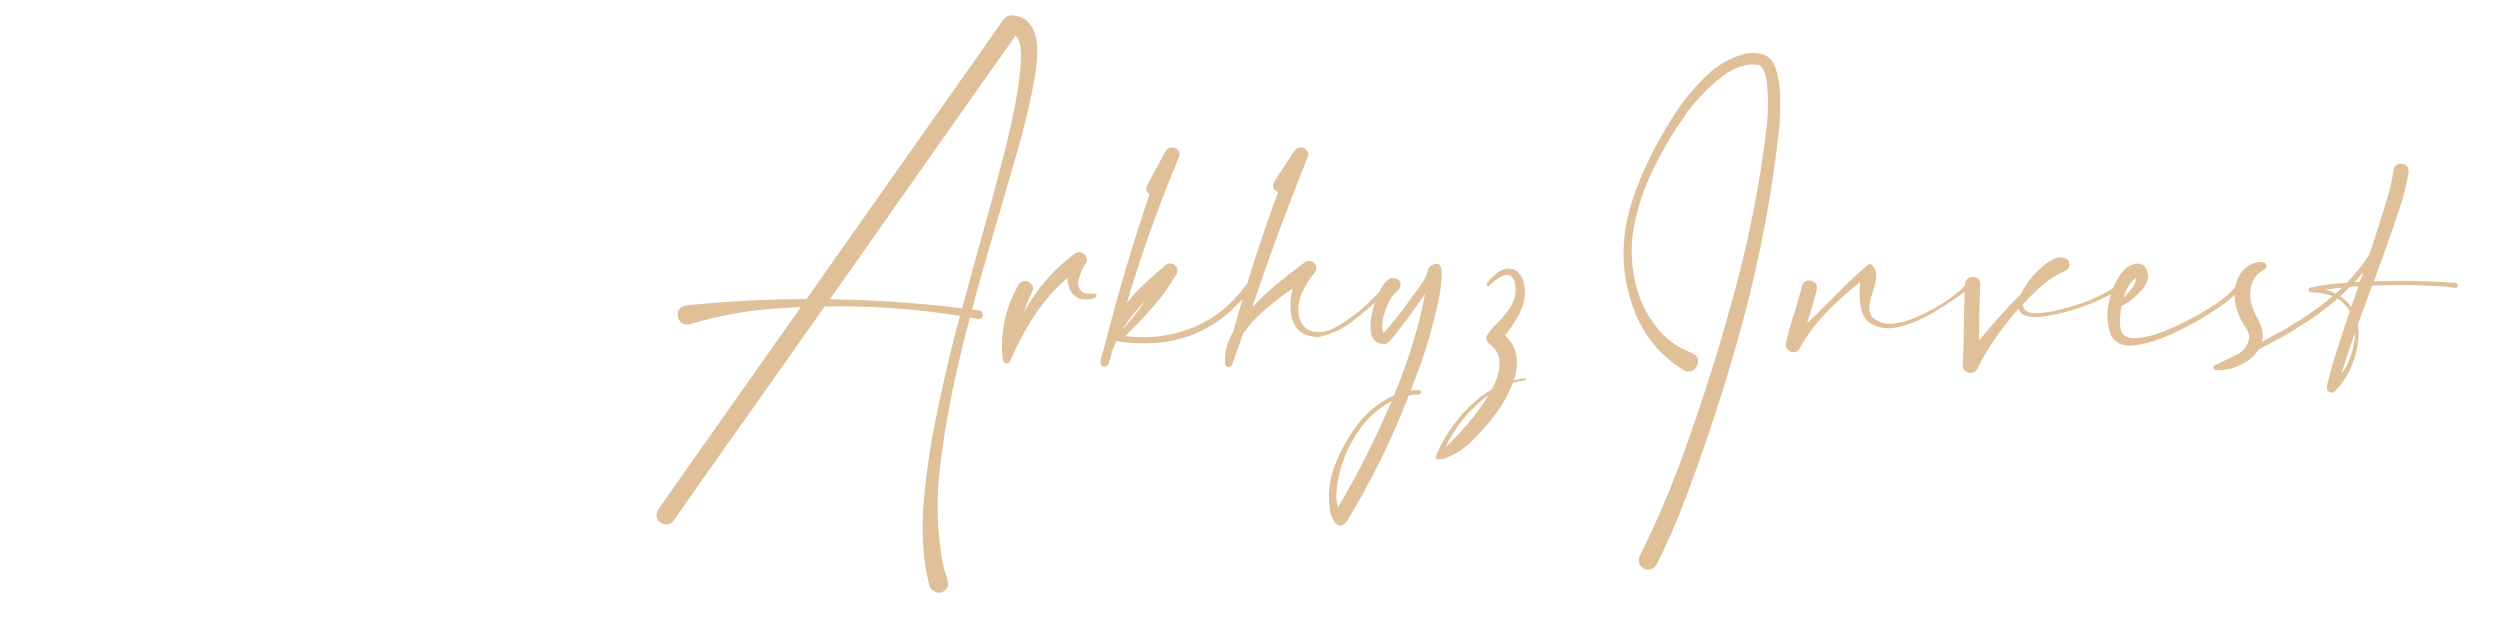 <?xml version="1.0" encoding="UTF-8"?> <svg xmlns="http://www.w3.org/2000/svg" width="575" height="142" viewBox="0 0 575 142" fill="none"><g clip-path="url(#clip0_688_4)"><path d="M232.619 3.524C234.758 3.671 236.267 4.462 237.146 5.897C238.024 7.304 238.493 8.974 238.552 10.907C238.61 12.841 238.508 14.628 238.244 16.269C237.16 22.802 235.666 29.218 233.762 35.517C233.645 35.927 233.527 36.352 233.41 36.791C232.297 40.688 231.169 44.584 230.026 48.48C227.771 56.039 225.617 63.612 223.566 71.2C224.123 71.259 224.665 71.317 225.192 71.376C225.632 71.493 225.896 71.728 225.983 72.079C226.101 72.401 226.057 72.709 225.852 73.002C225.646 73.295 225.324 73.412 224.885 73.353C224.27 73.236 223.669 73.134 223.083 73.046C222.028 76.972 221.047 80.927 220.139 84.911C218.469 92.235 217.165 99.647 216.228 107.147C215.29 114.677 215.495 122.162 216.843 129.604C217.136 130.893 217.502 132.138 217.941 133.339C218.146 133.954 218.132 134.525 217.897 135.053C217.663 135.58 217.253 135.961 216.667 136.195C216.052 136.4 215.466 136.356 214.909 136.063C214.353 135.8 213.972 135.346 213.767 134.701C213.386 133.266 213.078 131.815 212.844 130.351C212.17 125.429 212.038 120.478 212.448 115.497C212.858 110.546 213.503 105.639 214.382 100.775C216.14 91.312 218.278 81.938 220.798 72.65C210.515 71.01 200.144 70.292 189.685 70.497C183.884 78.73 178.347 86.566 173.073 94.008C167.829 101.449 163.493 107.587 160.065 112.421C156.667 117.284 154.968 119.716 154.968 119.716C154.353 120.448 153.664 120.741 152.902 120.595C152.17 120.478 151.613 120.082 151.232 119.408C150.852 118.764 150.91 118.017 151.408 117.167C151.672 116.757 154.968 112.069 161.296 103.104C167.624 94.14 175.256 83.314 184.191 70.629C182.17 70.717 180.148 70.834 178.127 70.981C171.564 71.449 165.119 72.636 158.791 74.54C157.736 74.774 156.945 74.569 156.418 73.925C155.92 73.28 155.759 72.562 155.935 71.772C156.14 70.951 156.784 70.439 157.868 70.233C167.067 69.296 176.281 68.812 185.51 68.783C189.055 63.715 192.614 58.647 196.188 53.578C205.534 40.336 213.562 28.954 220.271 19.433C227.009 9.882 230.539 4.872 230.861 4.403C231.33 3.817 231.916 3.524 232.619 3.524ZM230.773 36.044C230.832 35.839 230.905 35.56 230.993 35.209C231.491 33.275 232.165 30.36 233.015 26.464C233.864 22.567 234.436 18.817 234.729 15.214C235.051 11.61 234.67 9.281 233.586 8.227C232.707 9.428 228.107 15.932 219.787 27.738C211.467 39.545 201.828 53.241 190.871 68.827C201.037 68.974 211.174 69.662 221.281 70.893C222.541 66.234 223.815 61.591 225.104 56.962C227.067 50.019 228.957 43.046 230.773 36.044ZM249.011 67.245C249.216 67.392 249.465 67.48 249.758 67.509C250.08 67.538 250.417 67.553 250.769 67.553C251.149 67.523 251.472 67.538 251.735 67.597C252.028 67.626 252.189 67.758 252.219 67.992C252.102 68.344 251.765 68.593 251.208 68.739C250.681 68.856 250.109 68.9 249.494 68.871C248.879 68.842 248.396 68.754 248.044 68.607C247.106 68.139 246.447 67.494 246.066 66.674C245.686 65.824 245.51 64.901 245.539 63.905C242.58 66.454 240.017 69.384 237.849 72.694C235.71 76.005 233.879 79.447 232.355 83.022C232.268 83.256 232.121 83.432 231.916 83.549C231.682 83.666 231.433 83.666 231.169 83.549C230.935 83.432 230.788 83.241 230.729 82.978C230.642 82.743 230.598 82.494 230.598 82.231C230.598 81.967 230.568 81.732 230.51 81.527C230.158 75.756 231.433 70.38 234.333 65.399C234.743 64.814 235.241 64.55 235.827 64.608C236.413 64.667 236.896 64.931 237.277 65.399C237.658 65.868 237.702 66.425 237.409 67.069C236.647 68.593 236.032 70.145 235.563 71.728C238.464 66.395 242.346 61.928 247.209 58.324C247.736 57.973 248.249 57.899 248.747 58.105C249.274 58.31 249.641 58.661 249.846 59.159C250.08 59.657 250.007 60.17 249.626 60.697C249.011 61.635 248.513 62.763 248.132 64.081C247.751 65.399 248.044 66.454 249.011 67.245ZM287.683 65.311C288.005 65.575 287.932 66.059 287.463 66.762C287.023 67.465 286.394 68.227 285.573 69.047C284.782 69.867 284.006 70.629 283.244 71.332C282.482 72.006 281.955 72.46 281.662 72.694C279.318 74.569 276.77 76.034 274.016 77.089C271.232 78.114 268.42 78.715 265.578 78.891C262.736 79.066 259.924 78.949 257.141 78.539C256.994 78.539 256.877 78.481 256.789 78.363C256.496 79.008 256.218 79.667 255.954 80.341C255.661 81.395 255.354 82.45 255.031 83.505C254.973 83.798 254.826 84.018 254.592 84.164C254.328 84.311 254.064 84.369 253.801 84.34C253.273 84.106 253.039 83.695 253.098 83.109C253.156 82.523 253.317 81.908 253.581 81.264C253.757 80.766 253.874 80.326 253.933 79.945C254.021 79.594 254.123 79.242 254.24 78.891C257.17 67.377 260.554 55.966 264.392 44.657C264.04 44.452 263.806 44.159 263.688 43.778C263.601 43.398 263.674 42.973 263.908 42.504L267.995 34.901C268.376 34.257 268.859 33.92 269.445 33.891C270.061 33.861 270.559 34.066 270.939 34.506C271.35 34.916 271.423 35.458 271.159 36.132C266.56 47.148 262.561 58.339 259.162 69.706C260.334 68.212 261.594 66.82 262.941 65.531C264.172 64.389 265.388 63.305 266.589 62.279C267.058 61.869 267.512 61.474 267.951 61.093C268.449 60.653 268.947 60.492 269.445 60.609C269.973 60.727 270.368 61.005 270.632 61.444C270.896 61.884 270.896 62.397 270.632 62.982C269.079 65.678 267.277 68.197 265.227 70.541C263.176 72.885 261.037 75.141 258.811 77.309C264.113 77.982 269.226 77.353 274.147 75.419C279.069 73.485 283.229 70.175 286.628 65.487C286.774 65.311 286.936 65.209 287.111 65.18C287.316 65.15 287.507 65.194 287.683 65.311ZM263.381 69.267C261.33 71.259 259.572 73.471 258.107 75.902C258.723 75.17 259.353 74.423 259.997 73.661C261.169 72.255 262.297 70.79 263.381 69.267ZM318.62 65.487C318.854 65.253 319.089 65.165 319.323 65.224C319.558 65.282 319.719 65.429 319.807 65.663C319.895 65.868 319.821 66.088 319.587 66.322C318.942 66.938 318.298 67.553 317.653 68.168C315.544 70.277 313.303 72.226 310.93 74.013C308.557 75.8 305.964 76.972 303.151 77.528C300.104 77.382 298.186 76.181 297.395 73.925C296.633 71.669 296.604 69.149 297.307 66.366C295.197 67.802 293.117 69.384 291.066 71.112C289.045 72.841 287.331 74.701 285.925 76.693C285.104 79.037 284.284 81.366 283.464 83.681C283.376 84.003 283.2 84.208 282.937 84.296C282.673 84.413 282.424 84.413 282.189 84.296C281.926 84.179 281.794 83.959 281.794 83.637C281.618 81.059 282.233 78.627 283.64 76.342C286.599 65.502 290.041 54.779 293.967 44.174C293.498 43.998 293.146 43.69 292.912 43.251C292.707 42.812 292.78 42.299 293.132 41.713C294.626 39.34 296.149 37.011 297.702 34.726C298.112 34.14 298.596 33.861 299.152 33.891C299.738 33.891 300.207 34.11 300.559 34.55C300.939 34.96 301.013 35.487 300.778 36.132C296.208 47.44 291.96 58.94 288.034 70.629C289.938 68.607 291.96 66.732 294.099 65.004C296.062 63.393 298.039 61.855 300.031 60.39C300.559 60.009 301.071 59.906 301.569 60.082C302.097 60.258 302.463 60.595 302.668 61.093C302.873 61.562 302.8 62.074 302.448 62.631C301.188 64.066 300.178 65.678 299.416 67.465C298.654 69.252 298.435 71.054 298.757 72.87C299.343 74.892 300.5 76.034 302.229 76.298C303.986 76.561 305.759 76.151 307.546 75.067C310.388 73.427 312.98 71.435 315.324 69.091C316.496 67.948 317.595 66.747 318.62 65.487ZM326.398 89.701C326.545 89.701 326.662 89.745 326.75 89.833C326.867 89.95 326.911 90.082 326.882 90.228C326.882 90.375 326.823 90.492 326.706 90.58C326.589 90.697 326.457 90.756 326.311 90.756C325.549 90.756 324.787 90.814 324.025 90.932C320.188 100.98 315.427 110.648 309.743 119.936C309.04 120.756 308.425 121.049 307.897 120.814C307.37 120.609 306.945 120.17 306.623 119.496C306.271 118.852 306.052 118.236 305.964 117.65C305.29 113.959 305.7 110.268 307.194 106.576C308.659 102.885 310.637 99.545 313.127 96.557C315.207 94.125 317.697 92.25 320.598 90.932C323.996 82.816 326.384 75.038 327.761 67.597C325.593 70.761 323.308 73.881 320.905 76.957C320.759 77.162 320.598 77.353 320.422 77.528C319.953 78.231 319.367 78.759 318.664 79.11C316.701 79.169 315.588 78.29 315.324 76.474C315.061 74.628 315.28 72.592 315.983 70.365C316.657 68.139 317.434 66.469 318.312 65.356C318.986 64.359 319.719 63.891 320.51 63.949C321.301 64.008 321.813 64.359 322.048 65.004C322.312 65.648 322.004 66.381 321.125 67.201C320.48 67.699 319.865 68.564 319.279 69.794C318.693 71.024 318.283 72.299 318.049 73.617C317.785 74.906 317.844 75.902 318.225 76.606C319.104 75.639 320.114 74.438 321.257 73.002C322.399 71.566 323.425 70.204 324.333 68.915C324.743 68.3 325.212 67.655 325.739 66.981C326.325 66.22 326.867 65.443 327.365 64.652C327.893 63.832 328.229 63.026 328.376 62.235C328.435 61.796 328.64 61.459 328.991 61.225C330.632 60.141 331.496 60.58 331.584 62.543C331.672 64.506 331.335 67.128 330.573 70.409C329.841 73.661 329.021 76.723 328.112 79.594C327.233 82.436 326.647 84.193 326.354 84.867C325.739 86.537 325.109 88.192 324.465 89.833C325.109 89.745 325.754 89.701 326.398 89.701ZM307.81 116.552C312.116 109.345 316.203 101.244 320.07 92.25C316.232 94.359 313.259 97.348 311.149 101.215C309.509 104.086 308.381 107.089 307.766 110.224C307.736 110.341 307.707 110.487 307.678 110.663C307.531 111.542 307.429 112.538 307.37 113.651C307.312 114.794 307.458 115.761 307.81 116.552ZM350.788 87.02C350.905 87.05 350.964 87.094 350.964 87.152C350.993 87.24 350.993 87.314 350.964 87.372C350.935 87.46 350.861 87.504 350.744 87.504C349.807 87.592 348.884 87.768 347.976 88.031C347.067 90.463 345.778 92.807 344.108 95.062C342.438 97.318 340.769 99.267 339.099 100.907C337.136 102.958 334.836 104.481 332.199 105.478C331.965 105.536 331.687 105.595 331.364 105.653C331.013 105.712 330.72 105.697 330.485 105.609C330.251 105.521 330.178 105.287 330.266 104.906C331.438 101.977 333.151 99.12 335.407 96.337C337.634 93.583 340.212 91.312 343.142 89.525C344.255 87.416 344.841 85.453 344.899 83.637C344.958 81.82 344.196 80.311 342.614 79.11C341.823 78.495 341.647 77.807 342.087 77.045C342.526 76.283 343.244 75.419 344.24 74.452C345.207 73.515 346.115 72.46 346.965 71.288C347.844 70.116 348.371 68.798 348.547 67.333C348.693 65.399 348.356 64.125 347.536 63.51C346.716 62.895 345.441 63.275 343.713 64.652C343.303 64.975 342.937 65.311 342.614 65.663C342.497 65.78 342.365 65.824 342.219 65.795C342.072 65.766 341.97 65.692 341.911 65.575C341.853 65.429 341.882 65.282 341.999 65.136C343.64 63.056 345.163 61.942 346.569 61.796C348.005 61.649 349.104 62.235 349.865 63.554C350.656 64.872 350.905 66.659 350.612 68.915C350.29 70.439 349.704 71.889 348.854 73.266C348.034 74.613 347.126 75.902 346.13 77.133C347.653 78.539 348.532 80.121 348.767 81.879C349.03 83.666 348.84 85.526 348.195 87.46C349.045 87.226 349.909 87.079 350.788 87.02ZM332.419 102.929C334.001 101.464 335.715 99.647 337.561 97.48C339.406 95.341 341.032 93.114 342.438 90.8C338.015 94.081 334.675 98.124 332.419 102.929ZM408.312 15.434C408.986 17.455 409.353 19.52 409.411 21.63C409.499 23.739 409.47 25.849 409.323 27.958C409.294 28.31 409.279 28.646 409.279 28.969C407.639 44.232 404.812 59.276 400.798 74.101C396.784 88.925 392.009 103.471 386.472 117.738C384.831 121.811 383.029 125.824 381.066 129.779C380.773 130.336 380.349 130.702 379.792 130.878C379.235 131.083 378.679 131.054 378.122 130.79C377.565 130.497 377.199 130.072 377.023 129.516C376.848 128.959 376.892 128.402 377.155 127.846C380.993 120.141 384.377 112.216 387.307 104.071C391.701 91.884 395.598 79.506 398.996 66.938C402.424 54.369 404.885 41.64 406.379 28.749C406.701 25.585 406.716 22.436 406.423 19.301C406.394 19.096 406.364 18.891 406.335 18.686C406.218 17.953 406.042 17.235 405.808 16.532C405.573 15.829 405.163 15.302 404.577 14.95C403.112 14.716 401.691 14.833 400.314 15.302C398.967 15.771 397.678 16.444 396.447 17.323C393.049 19.901 390.104 22.948 387.614 26.464C385.124 29.95 382.927 33.598 381.022 37.406C378.767 41.654 377.111 46.137 376.057 50.853C375.002 55.57 375.031 60.316 376.145 65.092C376.965 68.637 378.459 71.874 380.627 74.804C382.824 77.733 385.651 79.857 389.108 81.176C390.075 81.615 390.559 82.245 390.559 83.065C390.559 83.886 390.236 84.545 389.592 85.043C388.947 85.57 388.142 85.6 387.175 85.131C382.136 81.967 378.488 77.689 376.232 72.299C374.006 66.879 373.098 61.283 373.508 55.512C373.801 52.172 374.475 48.935 375.529 45.8C376.613 42.636 377.873 39.56 379.309 36.571C380.773 33.583 382.575 30.375 384.714 26.947C386.882 23.52 389.357 20.443 392.141 17.719C394.924 14.994 398.015 13.207 401.413 12.357C402.937 12.065 404.313 12.123 405.544 12.533C406.774 12.914 407.697 13.881 408.312 15.434ZM452.302 65.356C452.448 65.18 452.609 65.121 452.785 65.18C452.961 65.209 453.093 65.297 453.181 65.443C453.269 65.59 453.254 65.751 453.137 65.927C452.844 66.278 452.536 66.586 452.214 66.85C450.427 68.227 448.127 69.779 445.314 71.508C442.531 73.236 439.689 74.467 436.789 75.199C433.918 75.902 431.457 75.419 429.406 73.749C428.645 72.958 428.132 71.698 427.868 69.97C427.634 68.212 427.634 66.513 427.868 64.872C425.085 66.981 422.404 69.398 419.826 72.123C417.277 74.818 415.271 77.572 413.806 80.385C413.425 80.824 412.971 81.029 412.443 81C411.916 80.971 411.477 80.766 411.125 80.385C410.773 79.975 410.656 79.477 410.773 78.891C411.301 76.518 411.96 74.159 412.751 71.815C413.044 70.878 413.322 69.94 413.586 69.003C413.586 69.003 413.586 68.988 413.586 68.959C413.908 67.934 414.187 66.894 414.421 65.839C414.626 65.106 415.036 64.682 415.651 64.564C416.267 64.418 416.823 64.535 417.321 64.916C417.819 65.268 417.995 65.824 417.849 66.586C417.351 68.695 416.765 70.805 416.091 72.914C415.915 73.412 415.754 73.895 415.607 74.364C417.6 72.519 419.548 70.614 421.452 68.651C424.03 65.956 426.711 63.407 429.494 61.005C429.846 60.712 430.168 60.668 430.461 60.873C430.783 61.078 431.047 61.415 431.252 61.884C431.574 62.675 431.647 63.51 431.472 64.389C431.325 65.268 431.091 66.147 430.769 67.025C430.417 68.022 430.153 69.018 429.978 70.014C429.831 70.981 430.007 71.918 430.505 72.826C431.794 74.027 433.303 74.569 435.031 74.452C436.789 74.335 438.547 73.895 440.305 73.134C442.092 72.372 443.645 71.61 444.963 70.849C445.168 70.731 445.388 70.6 445.622 70.453C448.142 69.076 450.368 67.377 452.302 65.356ZM487.941 65.311C488.146 65.605 488.059 65.927 487.678 66.278C487.297 66.63 486.799 66.981 486.184 67.333C485.568 67.655 484.997 67.948 484.47 68.212C484.03 68.417 483.723 68.564 483.547 68.651C479.006 70.819 474.23 72.24 469.221 72.914C466.232 73.09 464.592 72.445 464.299 70.981C462.219 73.295 460.314 75.741 458.586 78.319C457.121 80.429 455.832 82.641 454.719 84.955C454.396 85.453 453.972 85.717 453.444 85.746C452.917 85.805 452.434 85.673 451.994 85.351C451.584 85.028 451.394 84.56 451.423 83.944C451.599 80.868 451.687 77.792 451.687 74.716C451.716 71.581 451.804 68.446 451.95 65.311C452.038 64.55 452.375 64.066 452.961 63.861C453.547 63.627 454.118 63.656 454.675 63.949C455.231 64.213 455.495 64.726 455.466 65.487C455.319 68.593 455.231 71.698 455.202 74.804C455.202 75.976 455.188 77.162 455.158 78.363C458.205 74.584 461.442 70.981 464.87 67.553C465.661 65.853 466.789 64.242 468.254 62.719C469.748 61.166 471.154 60.111 472.473 59.555C472.941 59.291 473.469 59.174 474.055 59.203C474.67 59.203 475.168 59.379 475.549 59.73C475.93 60.082 476.047 60.624 475.9 61.356C475.725 61.796 475.432 62.103 475.021 62.279C472.648 63.363 470.524 64.799 468.649 66.586C467.507 67.641 466.408 68.725 465.354 69.838C465.295 70.189 465.31 70.497 465.397 70.761C465.896 71.669 466.936 72.094 468.518 72.035C470.129 71.977 471.843 71.713 473.659 71.244C475.476 70.775 476.94 70.351 478.054 69.97C478.288 69.882 478.493 69.823 478.669 69.794C480.983 68.974 483.195 67.948 485.305 66.718C485.627 66.571 485.964 66.322 486.315 65.971C486.608 65.707 486.901 65.487 487.194 65.311C487.487 65.136 487.736 65.136 487.941 65.311ZM515.583 65.18C515.876 65.531 515.832 65.927 515.451 66.366C515.1 66.806 514.675 67.231 514.177 67.641C513.825 67.934 513.576 68.168 513.43 68.344C512.316 69.34 510.471 70.658 507.893 72.299C505.314 73.939 502.487 75.463 499.411 76.869C496.335 78.275 493.522 79.125 490.974 79.418C488.425 79.711 486.638 79.022 485.612 77.353C484.646 74.892 484.44 72.328 484.997 69.662C485.524 66.967 486.579 64.579 488.161 62.499C489.099 61.386 490.227 60.77 491.545 60.653C492.863 60.536 493.684 61.327 494.006 63.026C494.211 63.876 493.962 64.814 493.259 65.839C492.556 66.835 491.677 67.758 490.622 68.607C489.597 69.457 488.703 70.043 487.941 70.365C487.59 72.211 487.487 73.778 487.634 75.067C487.868 76.942 488.981 77.851 490.974 77.792C492.995 77.733 495.339 77.162 498.005 76.078C500.7 74.965 503.205 73.749 505.52 72.431C507.834 71.112 509.431 70.116 510.31 69.442C511.979 68.27 513.459 66.894 514.748 65.311C514.865 65.165 514.997 65.092 515.144 65.092C515.319 65.062 515.466 65.092 515.583 65.18ZM491.281 63.949C489.963 64.857 489.011 66.352 488.425 68.432C489.157 67.758 489.831 67.011 490.446 66.19C491.062 65.341 491.34 64.594 491.281 63.949ZM564.758 65.048C565.021 65.077 565.183 65.194 565.241 65.399C565.329 65.605 565.314 65.795 565.197 65.971C565.109 66.147 564.934 66.234 564.67 66.234C563.322 66 561.945 65.853 560.539 65.795C556.408 65.561 552.263 65.502 548.103 65.619C547.282 65.648 546.447 65.678 545.598 65.707C544.484 68.666 543.386 71.64 542.302 74.628C542.36 74.921 542.404 75.214 542.434 75.507C542.609 78.085 542.199 80.692 541.203 83.329C540.236 85.995 538.815 88.236 536.94 90.053C536.56 90.346 536.164 90.39 535.754 90.185C535.373 90.009 535.183 89.686 535.183 89.218C535.183 89.218 535.183 89.203 535.183 89.174C535.183 89.144 535.183 89.101 535.183 89.042C535.183 88.983 535.183 88.925 535.183 88.866C535.183 88.808 535.183 88.764 535.183 88.734C535.183 88.705 535.183 88.69 535.183 88.69C535.71 86.522 536.296 84.398 536.94 82.318C538.054 78.715 539.226 75.141 540.456 71.596C539.782 70.394 538.845 69.428 537.644 68.695C534.978 71.01 532.106 73.119 529.03 75.023C525.983 76.928 522.819 78.7 519.538 80.341C518.483 81.952 517.004 83.183 515.1 84.032C513.225 84.911 511.394 85.277 509.606 85.131C509.401 85.102 509.255 85.014 509.167 84.867C509.079 84.721 509.05 84.56 509.079 84.384C509.108 84.237 509.226 84.12 509.431 84.032C511.335 83.095 513.239 82.157 515.144 81.22C516.11 80.429 516.77 79.55 517.121 78.583C517.473 77.587 517.312 76.561 516.638 75.507C515.7 74.218 514.982 72.797 514.484 71.244C513.986 69.691 513.84 68.109 514.045 66.498C514.162 65.238 514.572 64.066 515.275 62.982C515.979 61.898 516.931 61.107 518.132 60.609C518.483 60.492 518.908 60.39 519.406 60.302C519.904 60.214 520.344 60.243 520.725 60.39C521.105 60.507 521.296 60.829 521.296 61.356C521.237 61.679 521.062 61.898 520.769 62.016C519.216 62.807 518.234 63.978 517.824 65.531C517.443 67.055 517.473 68.593 517.912 70.145C518.205 71.142 518.601 72.094 519.099 73.002C519.567 73.822 519.934 74.657 520.197 75.507C520.49 76.356 520.534 77.279 520.329 78.275C520.329 78.393 520.314 78.495 520.285 78.583C521.516 77.939 522.731 77.279 523.933 76.606C528.415 74.203 532.604 71.376 536.501 68.124C536.091 67.948 535.666 67.816 535.227 67.728C534.025 67.406 532.81 67.245 531.579 67.245C531.345 67.245 531.184 67.172 531.096 67.025C531.008 66.85 530.979 66.674 531.008 66.498C531.066 66.322 531.198 66.205 531.403 66.147C532.81 65.824 534.216 65.575 535.622 65.399C536.999 65.253 538.391 65.121 539.797 65.004C541.73 63.041 543.444 60.888 544.938 58.544C546.433 54.149 547.839 49.726 549.157 45.273C549.187 45.126 549.23 44.994 549.289 44.877C549.846 43.002 550.241 41.112 550.476 39.208C550.622 38.446 550.974 37.963 551.53 37.758C552.116 37.553 552.673 37.611 553.2 37.934C553.757 38.227 554.021 38.769 553.991 39.56C553.376 43.222 552.409 46.796 551.091 50.282C550.856 51.015 550.622 51.747 550.388 52.48C548.952 56.552 547.487 60.624 545.993 64.696C552.263 64.491 558.518 64.608 564.758 65.048ZM543.576 62.543C542.902 63.363 542.229 64.154 541.555 64.916C541.965 64.887 542.375 64.857 542.785 64.828C543.049 64.066 543.312 63.305 543.576 62.543ZM534.875 66.63C535.695 66.864 536.472 67.157 537.204 67.509C537.702 67.069 538.2 66.615 538.698 66.147C537.409 66.264 536.135 66.425 534.875 66.63ZM541.379 79.242C541.584 78.334 541.672 77.426 541.643 76.518C540.529 79.652 539.489 82.802 538.522 85.966C539.284 84.999 539.899 83.9 540.368 82.67C540.837 81.469 541.174 80.326 541.379 79.242ZM540.764 70.585C541.32 69.003 541.877 67.421 542.434 65.839C541.789 65.897 541.145 65.941 540.5 65.971C539.768 66.703 539.021 67.421 538.259 68.124C539.255 68.798 540.09 69.618 540.764 70.585Z" fill="#E0C099"></path></g><defs><clipPath id="clip0_688_4"><rect width="575" height="142" fill="white"></rect></clipPath></defs></svg> 